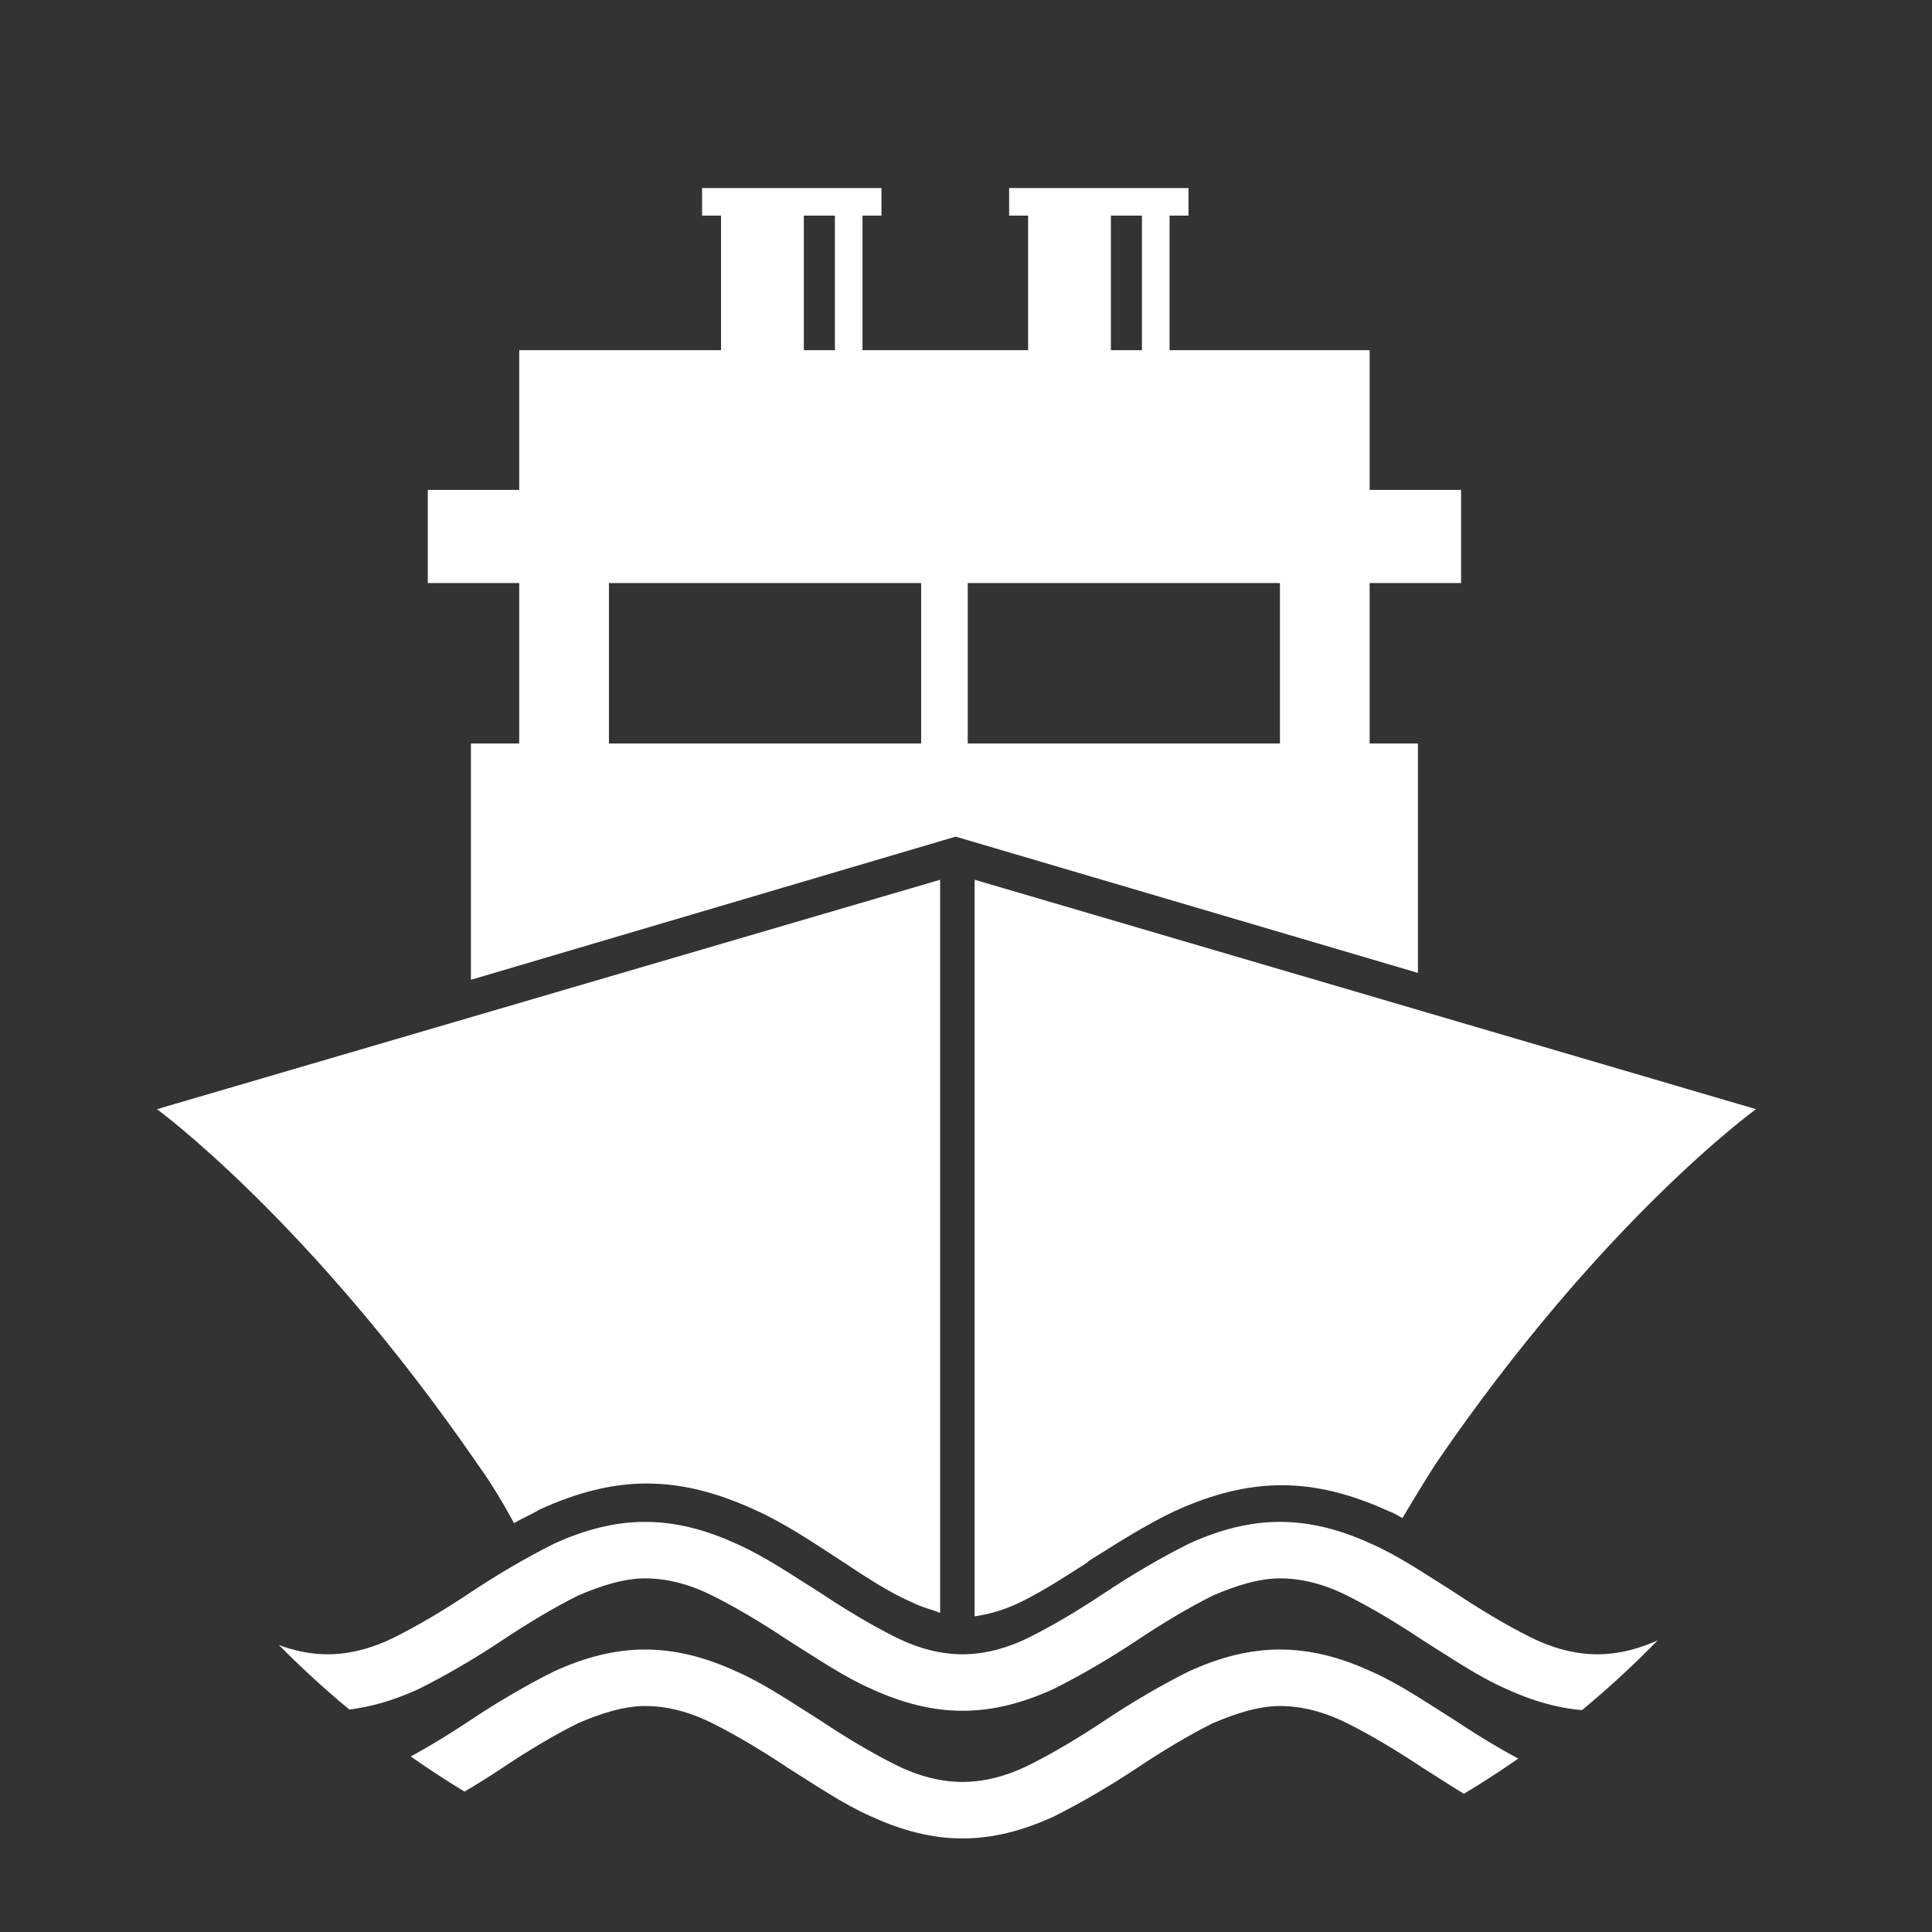 <?xml version="1.0" encoding="utf-8"?>
<!-- Generator: Adobe Illustrator 18.1.1, SVG Export Plug-In . SVG Version: 6.00 Build 0)  -->
<!DOCTYPE svg PUBLIC "-//W3C//DTD SVG 1.1//EN" "http://www.w3.org/Graphics/SVG/1.1/DTD/svg11.dtd">
<svg version="1.1" id="Layer_1" xmlns="http://www.w3.org/2000/svg" xmlns:xlink="http://www.w3.org/1999/xlink" x="0px" y="0px"
	 viewBox="0 0 112 112" enable-background="new 0 0 112 112" xml:space="preserve">
<rect x="0" y="0" width="112" height="112" fill="#333333" stroke="none"/>
<g>
	<defs>
		<circle id="SVGID_1_" cx="56" cy="56" r="56"/>
	</defs>
	<clipPath id="SVGID_2_">
		<use xlink:href="#SVGID_1_"  overflow="visible"/>
	</clipPath>
	<g clip-path="url(#SVGID_2_)">
		<path fill="#FFFFFF" d="M30.1,43.1h-2.8v13.7l28.1-8.3l26.8,7.9V43.1h-2.8v-9.3h5.3v-5.4h-5.3v-8.1H67.8v-7.8h1.1v-1.6h-1.1h-8.2
			h-1.1v1.6h1.1v7.8H50v-7.8h1.1v-1.6H50h-8.2h-1.1v1.6h1.1v7.8H30.1v8.1h-5.3v5.4h5.3V43.1z M64.4,12.5h1.8v7.8h-1.8V12.5z
			 M56.1,33.8h18.1v9.3H56.1V33.8z M46.6,12.5h1.8v7.8h-1.8V12.5z M35.3,33.8h18.1v9.3H35.3V33.8z"/>
		<path fill="#FFFFFF" d="M56.5,93.7c0.7-0.1,1.5-0.3,2.4-0.7c1.3-0.6,2.7-1.5,4.1-2.4l0.1-0.1c1.6-1,3.3-2.1,5-2.9
			c2.2-1,4.2-1.5,6.2-1.5c2,0,4,0.5,6.2,1.5c0.3,0.1,0.6,0.3,0.8,0.4c0.6-1,1.2-2,1.9-3.1c9.7-14.2,18.6-20.6,18.6-20.6L56.5,51
			V93.7z"/>
		<path fill="#FFFFFF" d="M27.7,84.9c0.8,1.1,1.5,2.3,2.1,3.4c0.5-0.3,1-0.5,1.5-0.8c2.2-1,4.2-1.5,6.2-1.5c2,0,4,0.5,6.2,1.5
			c1.8,0.8,3.4,1.9,5.1,3c1.5,1,2.9,1.9,4.1,2.4c0.6,0.3,1.1,0.4,1.6,0.6V51L9.1,64.3C9.1,64.3,18,70.8,27.7,84.9z"/>
		<path fill="#FFFFFF" d="M105.7,89.5c-1.6,0.8-3.3,1.8-4.8,2.8c-1.5,1-3,1.9-4.4,2.6c-1.4,0.7-2.7,1-3.9,1c-1.2,0-2.5-0.3-3.9-1
			c-1.4-0.7-2.9-1.6-4.4-2.6c-1.6-1-3.2-2.1-4.8-2.8c-3.7-1.7-6.9-1.7-10.6,0c-1.6,0.8-3.3,1.8-4.8,2.8c-1.5,1-3,1.9-4.4,2.6
			c-1.4,0.7-2.7,1-3.9,1c-1.2,0-2.5-0.3-3.9-1c-1.4-0.7-2.9-1.6-4.4-2.6c-1.6-1-3.2-2.1-4.8-2.8c-3.7-1.7-6.9-1.7-10.6,0
			c-1.6,0.8-3.3,1.8-4.8,2.8c-1.5,1-3,1.9-4.4,2.6c-1.4,0.7-2.7,1-3.9,1c-1.2,0-2.5-0.3-3.9-1c-1.4-0.7-2.9-1.6-4.4-2.6
			c-1.6-1-3.2-2.1-4.8-2.8c-3.7-1.7-6.9-1.7-10.6,0c-1.6,0.8-3.3,1.8-4.8,2.8l1.8,2.8c1.5-1,3-1.9,4.4-2.6c1.4-0.6,2.7-1,3.9-1
			c1.2,0,2.5,0.3,3.9,1c1.4,0.7,2.9,1.6,4.4,2.6c1.6,1,3.2,2.1,4.8,2.8c3.7,1.7,6.9,1.7,10.6,0c1.6-0.8,3.3-1.8,4.8-2.8
			c1.5-1,3-1.9,4.4-2.6c1.4-0.6,2.7-1,3.9-1c1.2,0,2.5,0.3,3.9,1c1.4,0.7,2.9,1.6,4.4,2.6c1.6,1,3.2,2.1,4.8,2.8
			c3.7,1.7,6.9,1.7,10.6,0c1.6-0.8,3.3-1.8,4.8-2.8c1.5-1,3-1.9,4.4-2.6c1.4-0.6,2.7-1,3.9-1c1.2,0,2.5,0.3,3.9,1
			c1.4,0.7,2.9,1.6,4.4,2.6c1.6,1,3.2,2.1,4.8,2.8c3.7,1.7,6.9,1.7,10.6,0c1.6-0.8,3.3-1.8,4.8-2.8c1.5-1,3-1.9,4.4-2.6"/>
		<path fill="#FFFFFF" d="M105.7,96.9c-1.6,0.8-3.3,1.8-4.8,2.8c-1.5,1-3,1.9-4.4,2.6c-1.4,0.7-2.7,1-3.9,1c-1.2,0-2.5-0.3-3.9-1
			c-1.4-0.7-2.9-1.6-4.4-2.6c-1.6-1-3.2-2.1-4.8-2.8c-3.7-1.7-6.9-1.7-10.6,0c-1.6,0.8-3.3,1.8-4.8,2.8c-1.5,1-3,1.9-4.4,2.6
			c-1.4,0.7-2.7,1-3.9,1c-1.2,0-2.5-0.3-3.9-1c-1.4-0.7-2.9-1.6-4.4-2.6c-1.6-1-3.2-2.1-4.8-2.8c-3.7-1.7-6.9-1.7-10.6,0
			c-1.6,0.8-3.3,1.8-4.8,2.8c-1.5,1-3,1.9-4.4,2.6c-1.4,0.7-2.7,1-3.9,1c-1.2,0-2.5-0.3-3.9-1c-1.4-0.7-2.9-1.6-4.4-2.6
			c-1.6-1-3.2-2.1-4.8-2.8c-3.7-1.7-6.9-1.7-10.6,0c-1.6,0.8-3.3,1.8-4.8,2.8l1.8,2.8c1.5-1,3-1.9,4.4-2.6c1.4-0.6,2.7-1,3.9-1
			c1.2,0,2.5,0.3,3.9,1c1.4,0.7,2.9,1.6,4.4,2.6c1.6,1,3.2,2.1,4.8,2.8c3.7,1.7,6.9,1.7,10.6,0c1.6-0.8,3.3-1.8,4.8-2.8
			c1.5-1,3-1.9,4.4-2.6c1.4-0.6,2.7-1,3.9-1c1.2,0,2.5,0.3,3.9,1c1.4,0.7,2.9,1.6,4.4,2.6c1.6,1,3.2,2.1,4.8,2.8
			c3.7,1.7,6.9,1.7,10.6,0c1.6-0.8,3.3-1.8,4.8-2.8c1.5-1,3-1.9,4.4-2.6c1.4-0.6,2.7-1,3.9-1c1.2,0,2.5,0.3,3.9,1
			c1.4,0.7,2.9,1.6,4.4,2.6c1.6,1,3.2,2.1,4.8,2.8c3.7,1.7,6.9,1.7,10.6,0c1.6-0.8,3.3-1.8,4.8-2.8c1.5-1,3-1.9,4.4-2.6"/>
	</g>
</g>
<g>
</g>
<g>
</g>
<g>
</g>
<g>
</g>
<g>
</g>
<g>
</g>
<g>
</g>
<g>
</g>
<g>
</g>
<g>
</g>
<g>
</g>
<g>
</g>
<g>
</g>
<g>
</g>
<g>
</g>
</svg>
